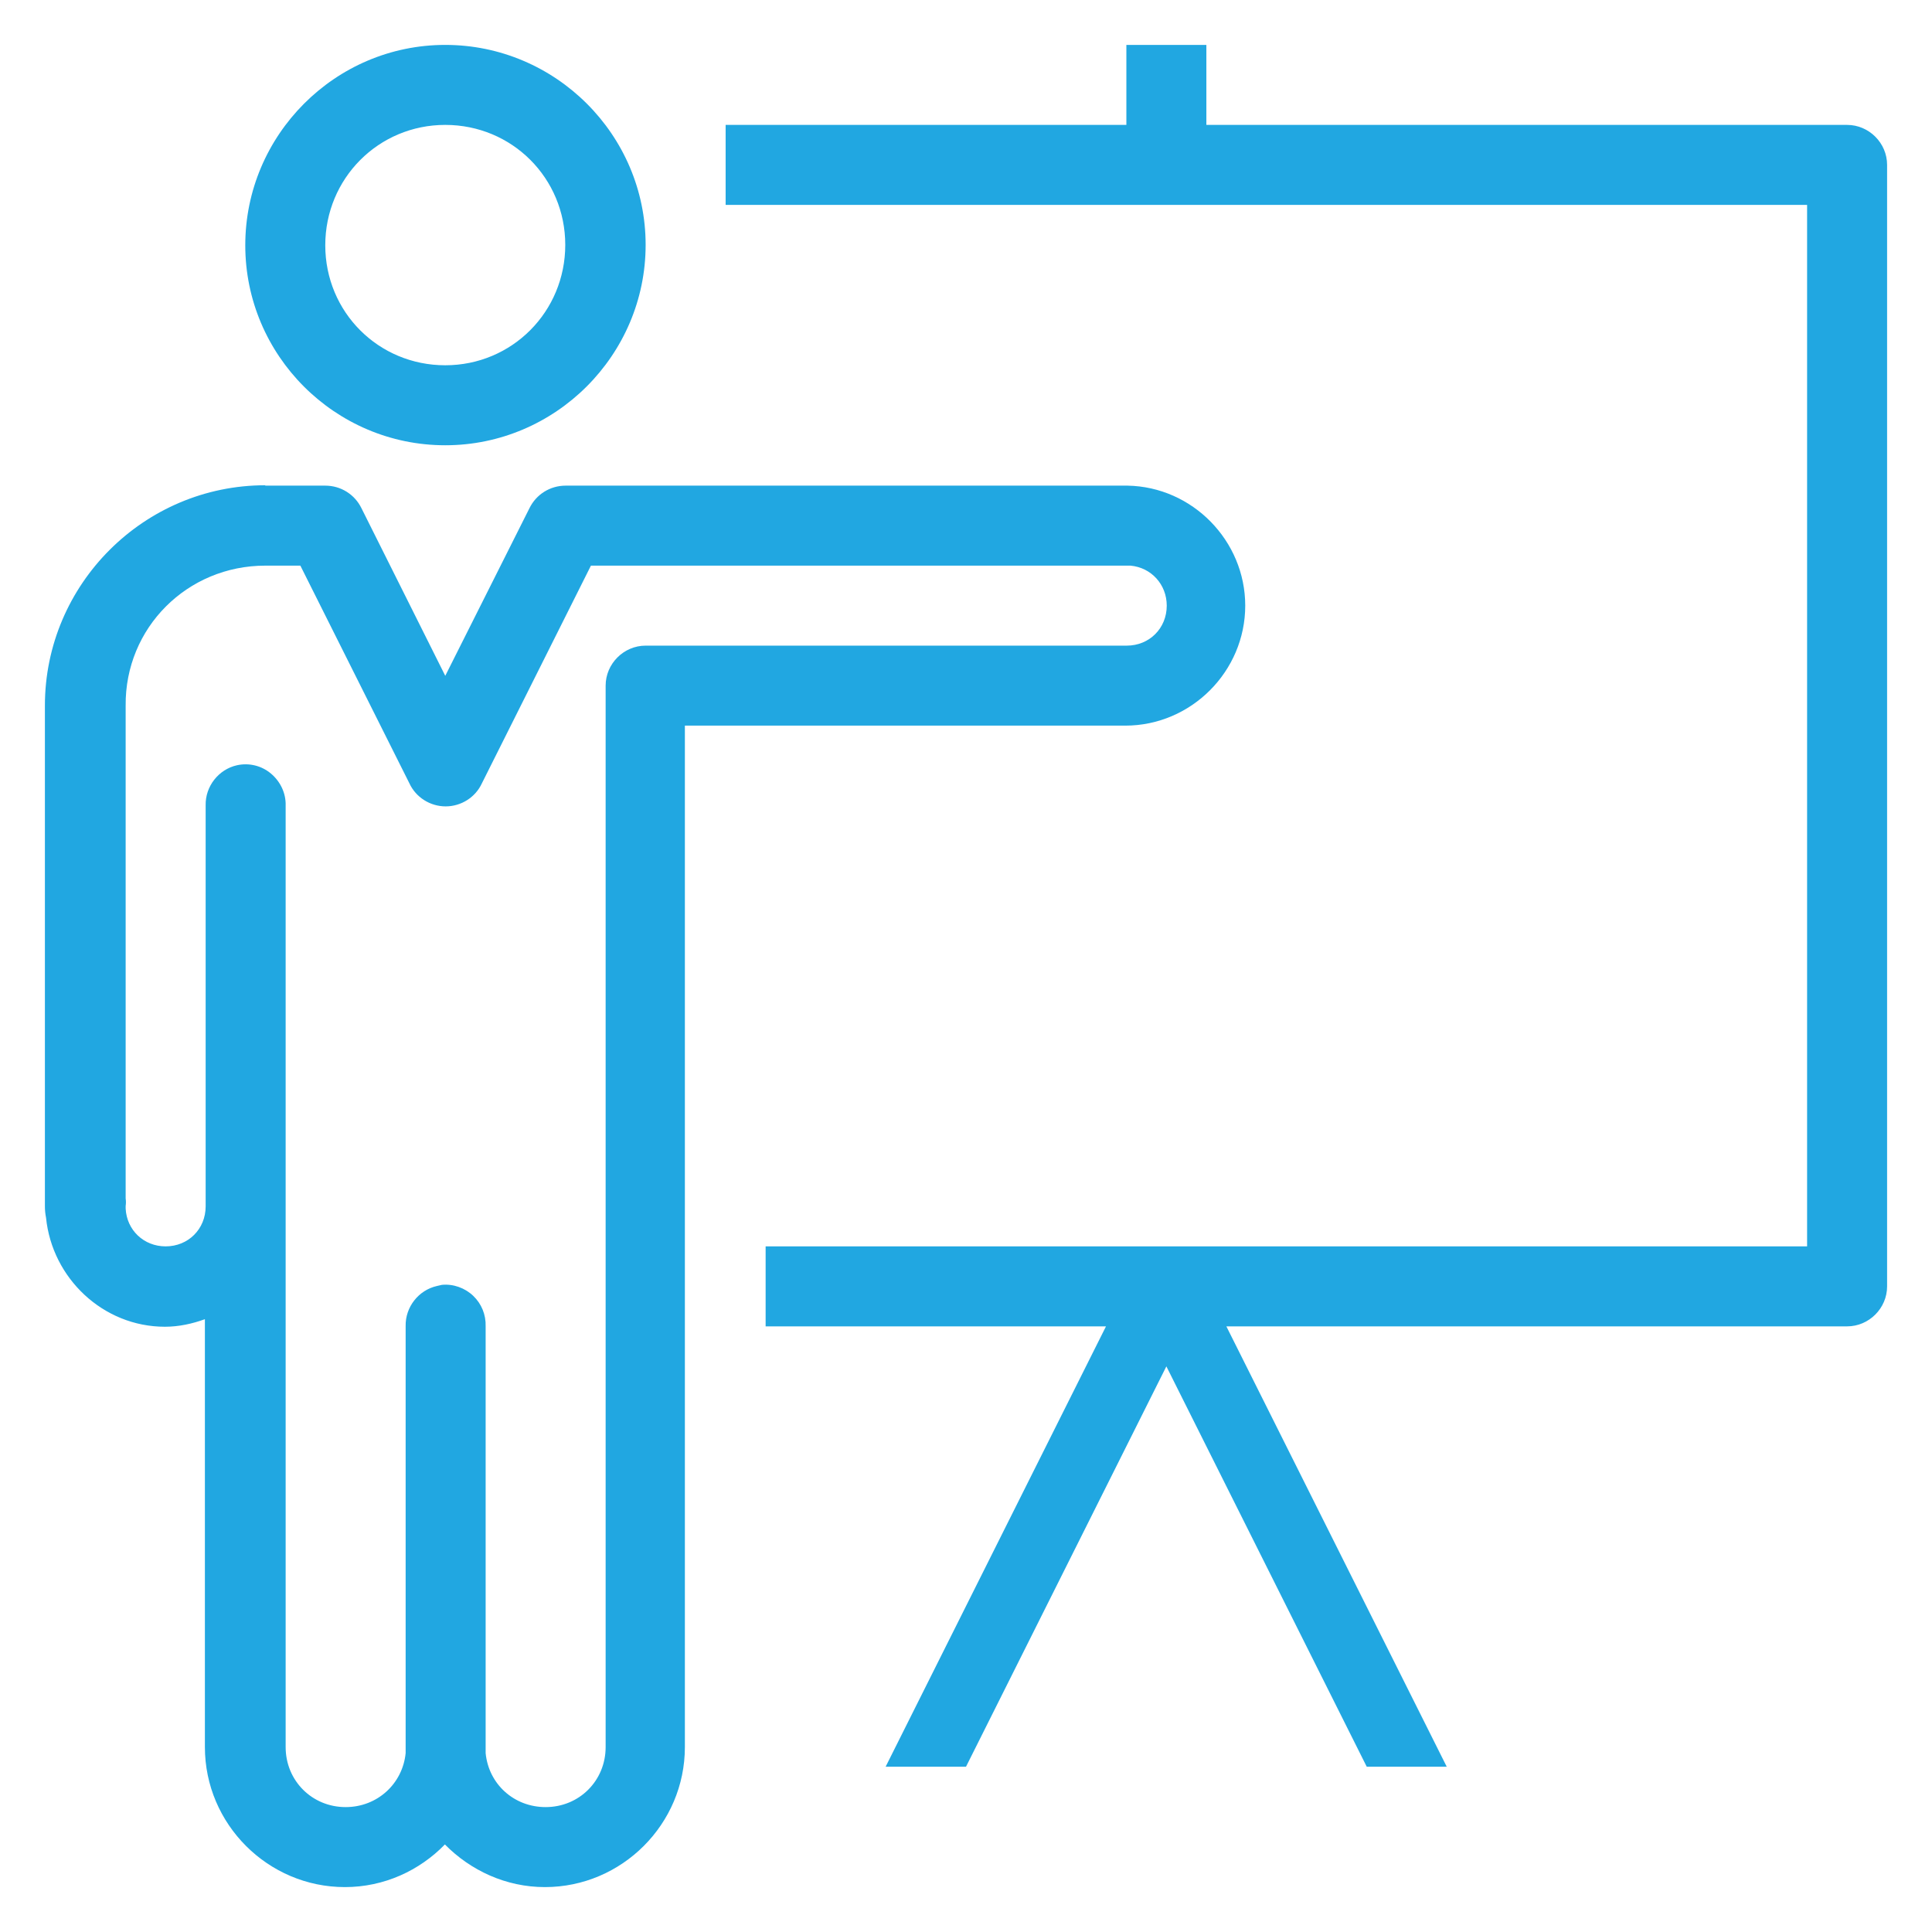 <?xml version="1.0" encoding="utf-8"?>
<!-- Generator: Adobe Illustrator 26.0.3, SVG Export Plug-In . SVG Version: 6.00 Build 0)  -->
<svg version="1.1" id="Layer_1" xmlns="http://www.w3.org/2000/svg" xmlns:xlink="http://www.w3.org/1999/xlink" x="0px" y="0px"
	 viewBox="0 0 512 512" style="enable-background:new 0 0 512 512;" xml:space="preserve">
<style type="text/css">
	.st0{fill:#21A7E1;}
</style>
<path class="st0" d="M118,11.9c-29.2,0-53,23.9-53,53.1s23.8,53,53,53s53.1-23.9,53.1-53.1S147.2,11.9,118,11.9z M298.5,11.9v21.2
	H192.3v21.2h286.6v276h-276v21.2h90.2l-58.4,116.7H256l53.1-106.1l53.1,106.1h21.2L325,351.5h164.5c5.8,0,10.6-4.8,10.6-10.6V43.7
	c0-5.8-4.8-10.6-10.6-10.6H319.7V11.9H298.5z M118,33.1c17.7,0,31.8,14.1,31.8,31.8S135.7,96.8,118,96.8S86.2,82.7,86.2,65
	S100.3,33.1,118,33.1z M70.3,128.6c-32.1,0-58.4,26.2-58.4,58.4v130.7c0,0.5,0,0.9,0,1.3v0.7c0,1,0.1,2,0.3,3
	c1.6,16,15.1,28.9,31.5,28.9c3.7,0,7.3-0.8,10.6-2V463c0,20.4,16.7,37.1,37.1,37.1c10.4,0,19.8-4.4,26.5-11.3
	c6.8,6.9,16.2,11.3,26.5,11.3c20.4,0,37.1-16.7,37.1-37.1V192.3h116.7c17.5,0,31.8-14.4,31.8-31.8c0-17.2-14-31.5-31.2-31.8
	c-0.2,0-0.5,0-0.7,0H149.9c-4.1,0-7.8,2.3-9.6,6L118,179.1l-22.2-44.4c-1.8-3.7-5.5-6-9.6-6H70.3V128.6z M70.3,149.9h9.3l28.9,57.7
	c1.7,3.7,5.5,6.1,9.6,6.1s7.9-2.4,9.6-6.1l28.9-57.7h142c0.3,0,0.7,0,1,0c5.5,0.5,9.6,5,9.6,10.6c0,6-4.6,10.6-10.6,10.6H171.1
	c-5.8,0-10.6,4.8-10.6,10.6V463c0,8.9-7,15.9-15.9,15.9c-8.4,0-15.1-6.1-15.9-14.3V462c0-0.3,0-0.7,0-1V351.5c0.1-3.1-1.1-6-3.3-8.1
	c-2.2-2.1-5.3-3.2-8.3-2.9c-0.5,0.1-0.9,0.2-1.3,0.3c-4.9,1.1-8.4,5.6-8.3,10.6V461c0,0.5,0,0.9,0,1.3v2.3
	c-0.8,8.1-7.5,14.3-15.9,14.3c-8.9,0-15.9-7-15.9-15.9V213.5c0.1-3.3-1.4-6.4-3.9-8.5s-5.8-2.9-9-2.2c-4.9,1.1-8.4,5.6-8.3,10.6V318
	c0,0.3,0,0.7,0,1v0.7c0,6-4.6,10.6-10.6,10.6c-5.8,0-10.3-4.3-10.6-10c0-0.2,0-0.5,0-0.7c0.1-0.7,0.1-1.3,0-2V187
	C33.1,166.4,49.6,149.9,70.3,149.9z"/>
</svg>
